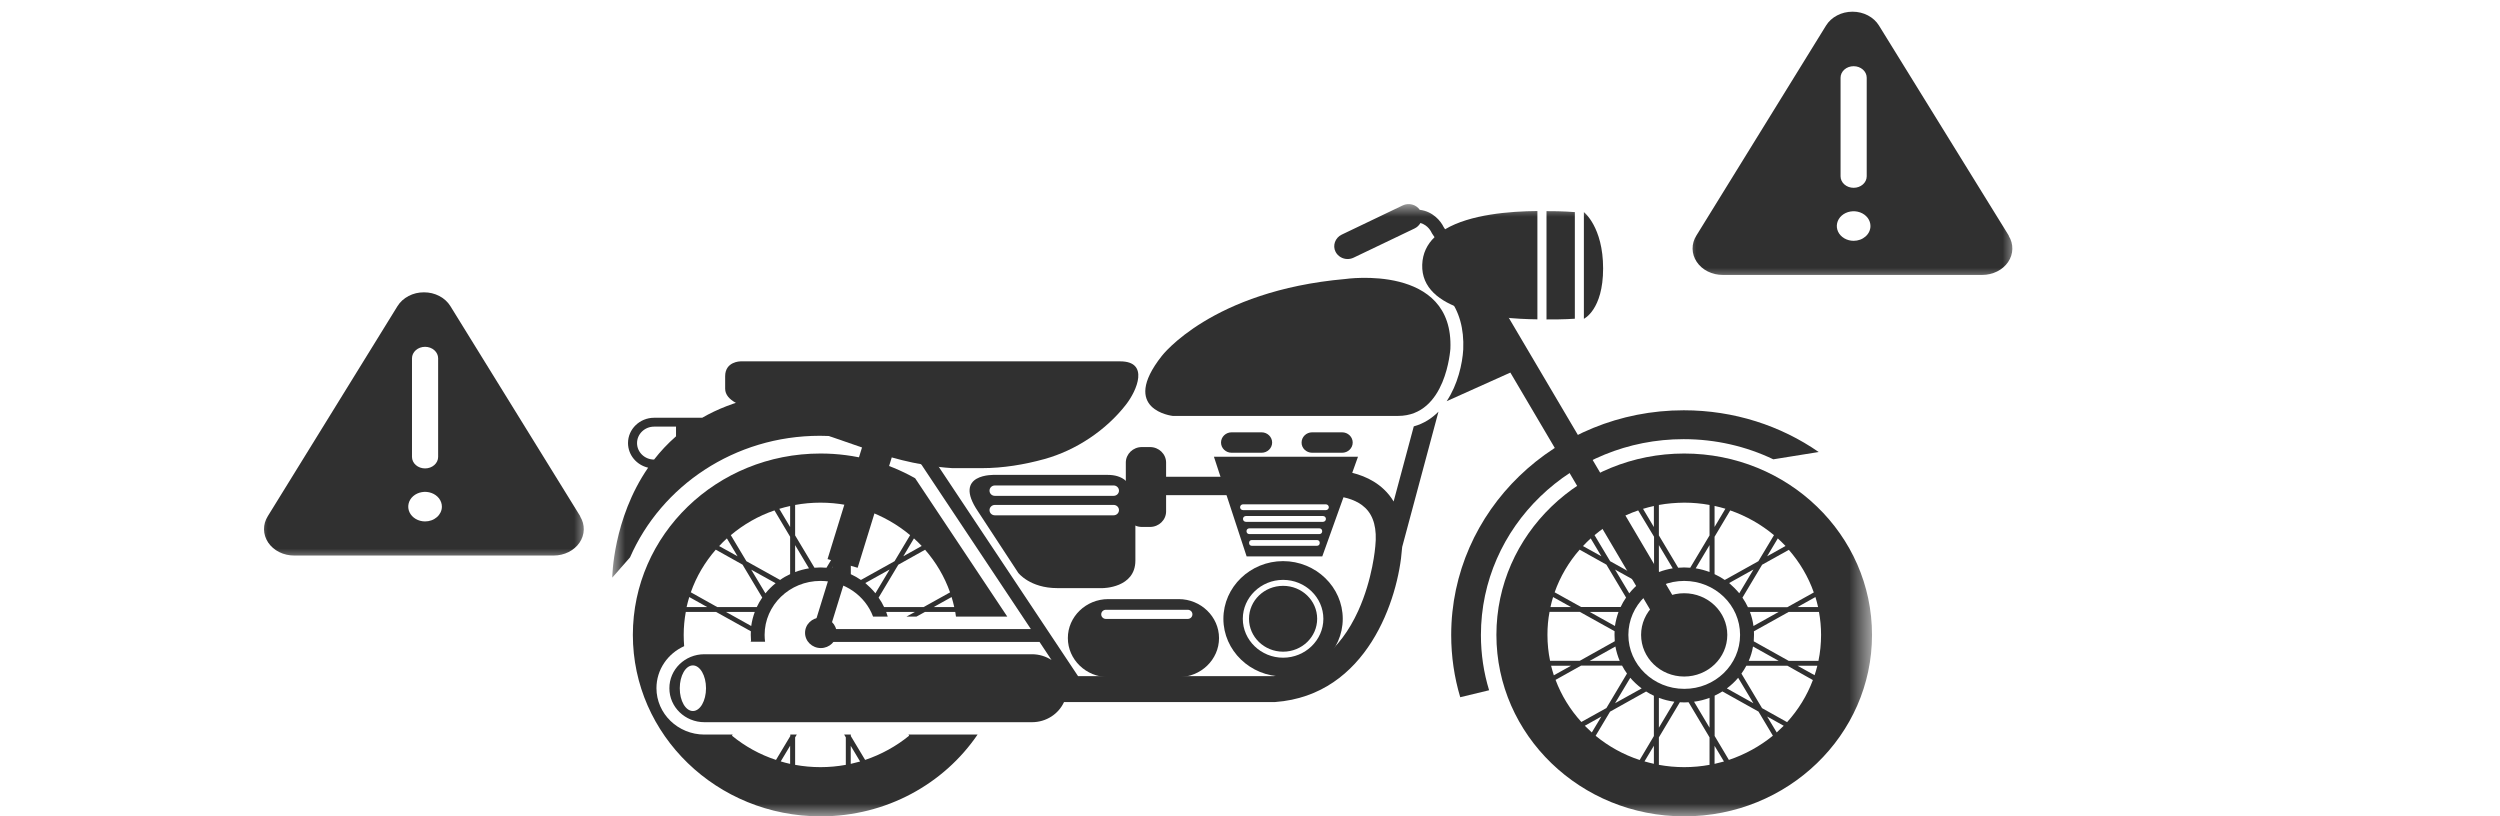 <svg width="98" height="32" viewBox="0 0 98 32" fill="none" xmlns="http://www.w3.org/2000/svg">
<mask id="mask0_20105_31662" style="mask-type:luminance" maskUnits="userSpaceOnUse" x="24" y="8" width="50" height="24">
<path d="M24 8H73.383V32H24V8Z" fill="white"/>
</mask>
<g mask="url(#mask0_20105_31662)">
<path d="M50.297 21.996C51.583 21.996 52.636 23.014 52.636 24.257C52.636 25.499 51.583 26.517 50.297 26.517C49.011 26.517 47.957 25.499 47.957 24.257C47.957 23.014 49.011 21.996 50.297 21.996ZM50.297 25.782C51.165 25.782 51.876 25.095 51.876 24.257C51.876 23.418 51.165 22.731 50.297 22.731C49.429 22.731 48.718 23.418 48.718 24.257C48.718 25.095 49.429 25.782 50.297 25.782Z" fill="#303030"/>
<path d="M50.297 25.546C49.559 25.546 48.961 24.968 48.961 24.256C48.961 23.543 49.559 22.965 50.297 22.965C51.035 22.965 51.633 23.543 51.633 24.256C51.633 24.968 51.035 25.546 50.297 25.546Z" fill="#303030"/>
<path d="M57.241 27.331C57.009 26.554 56.887 25.736 56.887 24.891C56.887 20.024 60.97 16.083 66.003 16.083C67.975 16.083 69.804 16.687 71.293 17.719L69.514 18.005C68.453 17.498 67.26 17.215 65.999 17.215C61.609 17.215 58.052 20.652 58.052 24.894C58.052 25.646 58.163 26.371 58.373 27.058L57.241 27.331Z" fill="#303030"/>
<path d="M25.407 18.333C24.954 18.229 24.618 17.836 24.618 17.366C24.618 16.821 25.079 16.376 25.643 16.376H27.526C28.108 16.041 28.79 15.768 29.583 15.589L34.966 17.573C34.087 17.256 33.134 17.083 32.137 17.083C28.794 17.083 25.922 19.047 24.697 21.849L24 22.643C24 22.643 24.018 20.348 25.407 18.333ZM26.5 16.724H25.64C25.272 16.724 24.972 17.014 24.972 17.37C24.972 17.725 25.272 18.015 25.64 18.015C25.886 17.698 26.172 17.39 26.5 17.104V16.724Z" fill="#303030"/>
<path d="M43.91 14.165H29.029C29.029 14.165 28.426 14.165 28.426 14.748C28.426 14.748 28.426 15.232 28.426 15.235C28.426 15.729 29.14 15.922 29.515 16.084C30.519 16.515 31.598 16.781 32.634 17.14C33.269 17.361 33.905 17.582 34.537 17.799C34.537 17.799 35.813 18.255 37.327 18.351H38.502C39.317 18.351 40.156 18.213 40.938 17.996C42.181 17.654 43.364 16.86 44.139 15.86C44.568 15.311 45.064 14.165 43.91 14.165Z" fill="#303030"/>
<path d="M51.436 17.748H52.611C52.84 17.748 53.026 17.568 53.026 17.348C53.026 17.127 52.84 16.947 52.611 16.947H51.436C51.208 16.947 51.022 17.127 51.022 17.348C51.018 17.568 51.208 17.748 51.436 17.748Z" fill="#303030"/>
<path d="M48.279 17.748H49.454C49.682 17.748 49.868 17.568 49.868 17.348C49.868 17.127 49.682 16.947 49.454 16.947H48.279C48.05 16.947 47.864 17.127 47.864 17.348C47.864 17.568 48.05 17.748 48.279 17.748Z" fill="#303030"/>
<path d="M44.76 20.656H45.082C45.428 20.656 45.711 20.383 45.711 20.048V18.133C45.711 17.798 45.428 17.525 45.082 17.525H44.76C44.414 17.525 44.132 17.798 44.132 18.133V20.048C44.128 20.383 44.414 20.656 44.76 20.656Z" fill="#303030"/>
<path d="M45.196 18.689H48.554V19.41H45.196V18.689Z" fill="#303030"/>
<path d="M54.801 16.304H45.971C45.971 16.304 43.87 16.073 45.542 13.954C45.542 13.954 47.485 11.4 52.733 10.937C52.733 10.937 56.997 10.313 56.855 13.678C56.851 13.674 56.701 16.304 54.801 16.304Z" fill="#303030"/>
<path d="M33.897 17.197L35.078 17.538L33.62 22.257L32.44 21.916L33.897 17.197Z" fill="#303030"/>
<path d="M33.003 21.011L33.605 21.184L32.458 24.898L31.856 24.724L33.003 21.011Z" fill="#303030"/>
<path d="M31.558 24.807C31.558 25.135 31.833 25.404 32.176 25.404C32.515 25.404 32.794 25.138 32.794 24.807C32.794 24.479 32.519 24.21 32.176 24.21C31.833 24.21 31.558 24.476 31.558 24.807Z" fill="#303030"/>
<path d="M39.003 18.616H43.432C44.55 18.616 44.507 19.776 44.507 19.776V21.974C44.507 23.054 43.225 23.054 43.225 23.054H41.446C40.371 23.054 39.914 22.454 39.914 22.454L38.342 20.055C37.306 18.537 39.003 18.616 39.003 18.616ZM38.996 20.2H43.654C43.768 20.2 43.864 20.11 43.864 19.996C43.864 19.883 43.772 19.793 43.654 19.793H38.999C38.885 19.793 38.789 19.883 38.789 19.996C38.789 20.11 38.882 20.2 38.996 20.2ZM38.996 19.437H43.654C43.768 19.437 43.864 19.348 43.864 19.234C43.864 19.123 43.772 19.03 43.654 19.03H38.999C38.885 19.03 38.789 19.12 38.789 19.234C38.789 19.348 38.882 19.437 38.996 19.437Z" fill="#303030"/>
<path d="M53.233 17.905L51.833 21.812H48.868L47.586 17.905H53.233ZM48.965 21.294C48.965 21.35 49.011 21.395 49.068 21.395H51.629C51.686 21.395 51.733 21.35 51.733 21.294V21.27C51.733 21.215 51.686 21.17 51.629 21.17H49.068C49.011 21.17 48.965 21.215 48.965 21.27V21.294ZM48.864 20.832C48.864 20.891 48.914 20.936 48.972 20.936H51.722C51.783 20.936 51.829 20.887 51.829 20.832V20.815C51.829 20.756 51.779 20.711 51.722 20.711H48.972C48.911 20.711 48.864 20.759 48.864 20.815V20.832ZM48.725 20.345C48.725 20.404 48.775 20.456 48.84 20.456H51.861C51.922 20.456 51.976 20.407 51.976 20.345V20.338C51.976 20.28 51.926 20.228 51.861 20.228H48.84C48.779 20.228 48.725 20.276 48.725 20.338V20.345ZM48.729 19.997H51.972C52.036 19.997 52.09 19.945 52.09 19.883C52.09 19.821 52.036 19.769 51.972 19.769H48.729C48.664 19.769 48.611 19.821 48.611 19.883C48.611 19.945 48.664 19.997 48.729 19.997Z" fill="#303030"/>
<path d="M66.021 17.778C70.086 17.778 73.383 20.96 73.383 24.888C73.383 28.815 70.086 32.001 66.021 32.001C61.956 32.001 58.659 28.815 58.659 24.888C58.659 20.96 61.956 17.778 66.021 17.778ZM60.66 24.888C60.66 25.236 60.695 25.575 60.763 25.903H61.928L63.299 25.136C63.292 25.054 63.289 24.971 63.289 24.884C63.289 24.836 63.289 24.791 63.292 24.743L61.928 23.984H60.742C60.685 24.28 60.66 24.581 60.66 24.888ZM62.399 28.712L62.774 28.087L62.124 28.45C62.214 28.539 62.303 28.626 62.399 28.712ZM67.211 29.944C67.336 29.916 67.457 29.885 67.579 29.851L67.211 29.236V29.944ZM67.772 29.789C68.407 29.575 68.993 29.25 69.497 28.84L68.933 27.894L67.518 27.104C67.421 27.166 67.318 27.221 67.214 27.269V28.85L67.772 29.789ZM69.922 28.45L69.272 28.087L69.647 28.712C69.74 28.626 69.833 28.539 69.922 28.45ZM71.386 24.888C71.386 24.581 71.358 24.28 71.304 23.987H70.118L68.754 24.746C68.757 24.795 68.757 24.84 68.757 24.888C68.757 24.974 68.754 25.057 68.747 25.14L70.118 25.906H71.283C71.351 25.578 71.386 25.236 71.386 24.888ZM69.69 21.105L69.272 21.806L69.993 21.402C69.897 21.302 69.793 21.202 69.69 21.105ZM67.211 20.657L67.636 19.942C67.496 19.901 67.354 19.863 67.211 19.832V20.657ZM67.014 21.368L66.471 22.279C66.661 22.31 66.843 22.358 67.014 22.424V21.368ZM67.211 21.04V22.507C67.35 22.572 67.486 22.648 67.611 22.734L68.929 21.999L69.54 20.978C69.04 20.56 68.461 20.229 67.825 20.008L67.211 21.04ZM67.693 26.986L68.732 27.566L68.136 26.569C68.007 26.724 67.857 26.862 67.693 26.986ZM68.736 24.539L69.725 23.987H68.597C68.665 24.163 68.711 24.349 68.736 24.539ZM68.55 25.906H69.725L68.718 25.343C68.686 25.54 68.629 25.727 68.55 25.906ZM68.179 23.256L68.736 22.324L67.782 22.855C67.925 22.979 68.057 23.11 68.179 23.256ZM69.075 22.137L68.304 23.428C68.386 23.545 68.457 23.67 68.518 23.801H70.065L71.101 23.224C70.883 22.607 70.55 22.044 70.122 21.554L69.075 22.137ZM70.461 23.797H71.269C71.24 23.666 71.204 23.535 71.165 23.404L70.461 23.797ZM70.461 26.096L71.133 26.468C71.172 26.348 71.208 26.224 71.24 26.096H70.461ZM70.065 26.096H68.457C68.4 26.203 68.336 26.306 68.264 26.406L69.072 27.759L70.054 28.308C70.49 27.828 70.836 27.269 71.065 26.658L70.065 26.096ZM67.014 27.355C66.821 27.428 66.618 27.48 66.407 27.507L67.014 28.526V27.355ZM68.211 24.888C68.211 23.718 67.229 22.772 66.021 22.772C64.81 22.772 63.832 23.721 63.832 24.888C63.832 26.054 64.814 27.003 66.021 27.003C67.232 27.007 68.211 26.058 68.211 24.888ZM64.832 19.835C64.689 19.866 64.546 19.904 64.407 19.946L64.832 20.66V19.835ZM64.217 20.008C63.582 20.225 63.003 20.56 62.506 20.978L63.117 21.999L64.439 22.734C64.564 22.648 64.696 22.572 64.839 22.507V21.04L64.217 20.008ZM62.053 21.406L62.774 21.806L62.356 21.105C62.249 21.202 62.149 21.302 62.053 21.406ZM63.907 26.569L63.31 27.566L64.353 26.986C64.189 26.862 64.039 26.724 63.907 26.569ZM64.267 22.859L63.31 22.327L63.867 23.259C63.985 23.11 64.117 22.979 64.267 22.859ZM63.324 25.343L62.317 25.906H63.492C63.417 25.727 63.36 25.54 63.324 25.343ZM63.446 23.987H62.317L63.306 24.539C63.335 24.349 63.382 24.163 63.446 23.987ZM63.528 23.797C63.589 23.666 63.66 23.542 63.742 23.425L62.971 22.134L61.921 21.547C61.495 22.034 61.16 22.6 60.942 23.218L61.978 23.794H63.528V23.797ZM65.028 22.424C65.203 22.358 65.385 22.31 65.571 22.279L65.028 21.368V22.424ZM65.028 27.355V28.526L65.635 27.507C65.425 27.48 65.221 27.428 65.028 27.355ZM64.832 29.233L64.464 29.847C64.585 29.882 64.707 29.913 64.832 29.941V29.233ZM64.832 28.853V27.273C64.725 27.224 64.625 27.169 64.528 27.107L63.114 27.897L62.549 28.843C63.053 29.257 63.635 29.582 64.275 29.792L64.832 28.853ZM62.971 27.756L63.778 26.403C63.707 26.303 63.642 26.203 63.585 26.092H61.978L60.978 26.651C61.206 27.262 61.553 27.822 61.989 28.301L62.971 27.756ZM61.585 26.096H60.803C60.835 26.224 60.87 26.348 60.91 26.472L61.585 26.096ZM61.585 23.797L60.881 23.404C60.842 23.532 60.806 23.663 60.778 23.797H61.585ZM65.028 19.794V20.988L65.785 22.255C65.864 22.248 65.943 22.244 66.021 22.244C66.1 22.244 66.178 22.248 66.257 22.255L67.014 20.988V19.794C66.693 19.735 66.361 19.704 66.021 19.704C65.682 19.708 65.35 19.735 65.028 19.794ZM67.014 29.982V28.905L66.193 27.528C66.136 27.532 66.078 27.535 66.021 27.535C65.964 27.535 65.907 27.532 65.85 27.528L65.028 28.905V29.982C65.35 30.041 65.682 30.072 66.021 30.072C66.361 30.072 66.693 30.041 67.014 29.982Z" fill="#303030"/>
<path d="M66.02 26.52C65.087 26.52 64.331 25.789 64.331 24.887C64.331 23.986 65.087 23.255 66.02 23.255C66.954 23.255 67.71 23.986 67.71 24.887C67.71 25.789 66.954 26.52 66.02 26.52Z" fill="#303030"/>
<path d="M43.443 23.485H46.204C47.075 23.485 47.786 24.176 47.786 25.014C47.786 25.856 47.072 26.543 46.204 26.543H43.443C42.571 26.543 41.86 25.853 41.86 25.014C41.857 24.176 42.571 23.485 43.443 23.485ZM43.353 24.262H46.557C46.661 24.262 46.743 24.183 46.743 24.082C46.743 23.982 46.661 23.903 46.557 23.903H43.353C43.25 23.903 43.168 23.982 43.168 24.082C43.168 24.183 43.25 24.262 43.353 24.262Z" fill="#303030"/>
<path d="M52.594 9.198L54.987 8.052C55.226 7.938 55.512 8.018 55.655 8.225C56.169 8.287 56.477 8.663 56.591 8.901L56.648 8.987C57.63 8.401 59.206 8.28 60.266 8.273V12.518C58.612 12.501 55.694 12.207 55.751 10.378C55.766 9.933 55.944 9.578 56.234 9.298L56.137 9.153L56.116 9.115C56.109 9.101 55.987 8.825 55.68 8.742C55.63 8.832 55.551 8.908 55.451 8.956L53.058 10.102C52.983 10.137 52.904 10.154 52.826 10.154C52.633 10.154 52.447 10.05 52.354 9.871C52.229 9.626 52.337 9.322 52.594 9.198Z" fill="#303030"/>
<path d="M62.842 10.523C62.842 12.149 62.088 12.497 62.088 12.497V8.314C62.088 8.314 62.842 8.894 62.842 10.523Z" fill="#303030"/>
<path d="M61.734 8.315V12.494C61.734 12.494 61.277 12.528 60.623 12.522V8.277C61.277 8.273 61.734 8.315 61.734 8.315Z" fill="#303030"/>
<path d="M57.359 13.701C57.395 12.883 57.202 12.203 56.791 11.672C56.884 11.541 57.052 11.475 57.216 11.517C57.255 11.527 57.294 11.544 57.327 11.565L57.377 11.365C57.377 11.289 57.398 11.213 57.43 11.144L57.441 11.102L57.448 11.113C57.495 11.04 57.559 10.975 57.641 10.93C57.891 10.792 58.212 10.875 58.355 11.12L66.446 24.835C66.589 25.077 66.503 25.387 66.249 25.525C66.167 25.57 66.078 25.591 65.989 25.591C65.807 25.591 65.632 25.498 65.531 25.335L59.206 14.605L56.709 15.727C57.145 15.075 57.327 14.257 57.359 13.701Z" fill="#303030"/>
<path d="M32.163 17.778C33.516 17.778 34.784 18.13 35.874 18.748L39.485 24.17H37.474C37.467 24.108 37.456 24.046 37.446 23.987H36.26L35.927 24.17H35.535L35.867 23.987H34.738C34.759 24.049 34.781 24.108 34.799 24.17H34.224C33.92 23.356 33.113 22.772 32.163 22.772C30.952 22.772 29.973 23.721 29.973 24.888C29.973 24.981 29.98 25.071 29.991 25.157H29.405L29.441 25.14C29.434 25.057 29.43 24.974 29.43 24.888C29.43 24.84 29.43 24.795 29.434 24.746L28.069 23.987H26.883C26.83 24.28 26.801 24.581 26.801 24.888C26.801 25.036 26.808 25.185 26.819 25.33C26.176 25.619 25.733 26.248 25.733 26.976C25.733 27.977 26.576 28.795 27.615 28.795H28.719L28.694 28.84C29.198 29.254 29.78 29.578 30.419 29.789L30.98 28.853V28.795H31.234L31.169 28.905V29.982C31.491 30.041 31.823 30.072 32.163 30.072C32.502 30.072 32.834 30.041 33.156 29.982V28.905L33.091 28.795H33.352V28.853L33.913 29.789C34.549 29.575 35.135 29.25 35.638 28.84L35.613 28.795H38.321C37.006 30.727 34.742 32.001 32.17 32.001C28.105 32.001 24.808 28.815 24.808 24.888C24.808 20.96 28.094 17.778 32.163 17.778ZM28.191 21.406L28.912 21.806L28.494 21.105C28.387 21.202 28.287 21.302 28.191 21.406ZM30.973 19.835C30.83 19.866 30.687 19.904 30.548 19.946L30.973 20.66V19.835ZM35.827 21.105L35.41 21.806L36.131 21.402C36.035 21.302 35.935 21.202 35.827 21.105ZM37.406 23.797C37.378 23.666 37.342 23.535 37.303 23.404L36.599 23.797H37.406ZM34.656 23.797H36.206L37.242 23.221C37.024 22.603 36.692 22.041 36.263 21.55L35.213 22.137L34.441 23.428C34.524 23.542 34.595 23.666 34.656 23.797ZM34.316 23.256L34.874 22.324L33.92 22.855C34.063 22.979 34.199 23.11 34.316 23.256ZM33.349 22.507C33.488 22.572 33.623 22.648 33.749 22.734L35.067 21.999L35.677 20.978C35.177 20.56 34.599 20.229 33.967 20.008L33.352 21.04V22.507H33.349ZM33.349 20.657L33.774 19.942C33.634 19.901 33.491 19.863 33.349 19.832V20.657ZM33.152 22.424V21.368L32.609 22.279C32.798 22.31 32.981 22.358 33.152 22.424ZM31.169 22.424C31.345 22.358 31.527 22.31 31.712 22.279L31.169 21.368V22.424ZM31.169 20.988L31.927 22.255C32.005 22.248 32.084 22.244 32.163 22.244C32.241 22.244 32.32 22.248 32.398 22.255L33.156 20.988V19.794C32.834 19.735 32.502 19.704 32.163 19.704C31.823 19.704 31.491 19.735 31.169 19.794V20.988ZM30.973 22.507V21.04L30.359 20.008C29.723 20.225 29.144 20.56 28.648 20.978L29.259 21.999L30.58 22.734C30.698 22.648 30.83 22.572 30.973 22.507ZM30.005 23.259C30.123 23.114 30.259 22.979 30.405 22.862L29.448 22.331L30.005 23.259ZM29.448 24.539C29.473 24.349 29.523 24.163 29.587 23.987H28.458L29.448 24.539ZM28.116 23.797H29.666C29.727 23.666 29.798 23.542 29.88 23.425L29.108 22.134L28.058 21.547C27.633 22.034 27.297 22.6 27.08 23.218L28.116 23.797ZM27.723 23.797L27.019 23.404C26.98 23.532 26.944 23.663 26.915 23.797H27.723ZM33.349 29.944C33.474 29.916 33.595 29.885 33.716 29.851L33.349 29.236V29.944ZM30.973 29.944V29.233L30.605 29.847C30.723 29.885 30.848 29.916 30.973 29.944Z" fill="#303030"/>
<path d="M27.612 25.646H40.449C40.735 25.646 40.999 25.729 41.221 25.874L40.749 25.163H32.159C32.012 25.163 31.898 25.049 31.898 24.911C31.898 24.769 32.016 24.659 32.159 24.659H40.41L35.941 17.943C35.863 17.825 35.899 17.67 36.02 17.594C36.142 17.518 36.302 17.553 36.381 17.67L42.26 26.505H49.922C51.405 26.391 52.519 25.529 53.241 23.948C53.812 22.695 53.909 21.446 53.912 21.415C53.984 20.735 53.852 20.227 53.516 19.907C52.901 19.316 51.762 19.437 51.751 19.437C51.465 19.472 51.205 19.271 51.169 18.995C51.133 18.719 51.337 18.464 51.626 18.433C51.694 18.426 53.266 18.25 54.248 19.182C54.398 19.323 54.526 19.482 54.63 19.658L55.42 16.714C55.809 16.607 56.127 16.4 56.388 16.138L54.966 21.439C54.962 21.459 54.962 21.48 54.959 21.504C54.819 23.468 53.598 27.254 49.986 27.52H41.71C41.496 27.986 41.014 28.31 40.453 28.31H27.615C26.854 28.31 26.24 27.717 26.24 26.982C26.236 26.243 26.851 25.646 27.612 25.646ZM27.162 27.872C27.447 27.872 27.676 27.472 27.676 26.978C27.676 26.485 27.444 26.084 27.162 26.084C26.876 26.084 26.647 26.485 26.647 26.978C26.644 27.472 26.876 27.872 27.162 27.872Z" fill="#303030"/>
</g>
<mask id="mask1_20105_31662" style="mask-type:luminance" maskUnits="userSpaceOnUse" x="10" y="11" width="13" height="12">
<path d="M23 11H10V22.007H23V11Z" fill="white"/>
</mask>
<g mask="url(#mask1_20105_31662)">
<path d="M22.743 20.234L17.655 12C17.554 11.836 17.404 11.699 17.222 11.604C17.039 11.508 16.831 11.458 16.619 11.458C16.406 11.458 16.198 11.508 16.015 11.604C15.833 11.699 15.683 11.836 15.582 12L10.498 20.234C10.398 20.392 10.346 20.571 10.349 20.752C10.351 20.934 10.408 21.111 10.512 21.267C10.617 21.423 10.767 21.553 10.946 21.642C11.126 21.732 11.329 21.778 11.535 21.777H21.706C21.91 21.777 22.111 21.73 22.288 21.641C22.465 21.552 22.614 21.425 22.718 21.271C22.823 21.116 22.88 20.941 22.884 20.762C22.888 20.582 22.84 20.405 22.743 20.247V20.234ZM16.15 14.046C16.15 13.926 16.204 13.812 16.3 13.727C16.396 13.643 16.526 13.595 16.663 13.595C16.799 13.595 16.929 13.643 17.025 13.727C17.121 13.812 17.175 13.926 17.175 14.046V17.911C17.175 18.031 17.121 18.146 17.025 18.23C16.929 18.315 16.799 18.362 16.663 18.362C16.526 18.362 16.396 18.315 16.3 18.23C16.204 18.146 16.15 18.031 16.15 17.911V14.046ZM16.663 20.44C16.532 20.44 16.405 20.406 16.296 20.342C16.188 20.279 16.103 20.188 16.053 20.082C16.003 19.976 15.991 19.86 16.016 19.747C16.041 19.635 16.104 19.531 16.196 19.45C16.289 19.369 16.406 19.314 16.534 19.292C16.662 19.269 16.794 19.281 16.915 19.325C17.035 19.369 17.138 19.443 17.211 19.538C17.283 19.634 17.322 19.746 17.322 19.86C17.322 19.936 17.305 20.012 17.272 20.082C17.238 20.152 17.19 20.216 17.129 20.27C17.067 20.324 16.995 20.367 16.915 20.396C16.835 20.425 16.749 20.44 16.663 20.44Z" fill="#303030"/>
</g>
<mask id="mask2_20105_31662" style="mask-type:luminance" maskUnits="userSpaceOnUse" x="66" y="0" width="13" height="12">
<path d="M79 0H66V11.007H79V0Z" fill="white"/>
</mask>
<g mask="url(#mask2_20105_31662)">
<path d="M78.743 9.234L73.655 1C73.554 0.836 73.404 0.699 73.222 0.604C73.039 0.508 72.831 0.458 72.619 0.458C72.406 0.458 72.198 0.508 72.016 0.604C71.833 0.699 71.683 0.836 71.582 1L66.498 9.234C66.398 9.392 66.346 9.571 66.349 9.752C66.351 9.934 66.408 10.111 66.513 10.267C66.617 10.423 66.767 10.553 66.946 10.642C67.126 10.732 67.329 10.778 67.535 10.777H77.706C77.91 10.777 78.111 10.73 78.288 10.641C78.465 10.553 78.614 10.425 78.718 10.271C78.823 10.116 78.88 9.941 78.884 9.762C78.888 9.582 78.84 9.405 78.743 9.247V9.234ZM72.15 3.046C72.15 2.926 72.204 2.812 72.3 2.727C72.396 2.642 72.526 2.595 72.663 2.595C72.799 2.595 72.929 2.642 73.025 2.727C73.121 2.812 73.175 2.926 73.175 3.046V6.911C73.175 7.031 73.121 7.146 73.025 7.23C72.929 7.315 72.799 7.362 72.663 7.362C72.526 7.362 72.396 7.315 72.3 7.23C72.204 7.146 72.15 7.031 72.15 6.911V3.046ZM72.663 9.44C72.532 9.44 72.405 9.406 72.296 9.342C72.188 9.279 72.103 9.188 72.053 9.082C72.004 8.976 71.99 8.86 72.016 8.747C72.041 8.635 72.104 8.531 72.196 8.45C72.289 8.369 72.406 8.314 72.534 8.292C72.662 8.269 72.794 8.281 72.915 8.325C73.035 8.368 73.138 8.443 73.211 8.538C73.283 8.633 73.322 8.746 73.322 8.86C73.322 8.936 73.305 9.012 73.272 9.082C73.239 9.153 73.19 9.216 73.129 9.27C73.067 9.324 72.995 9.367 72.915 9.396C72.835 9.425 72.749 9.44 72.663 9.44Z" fill="#303030"/>
</g>
</svg>
